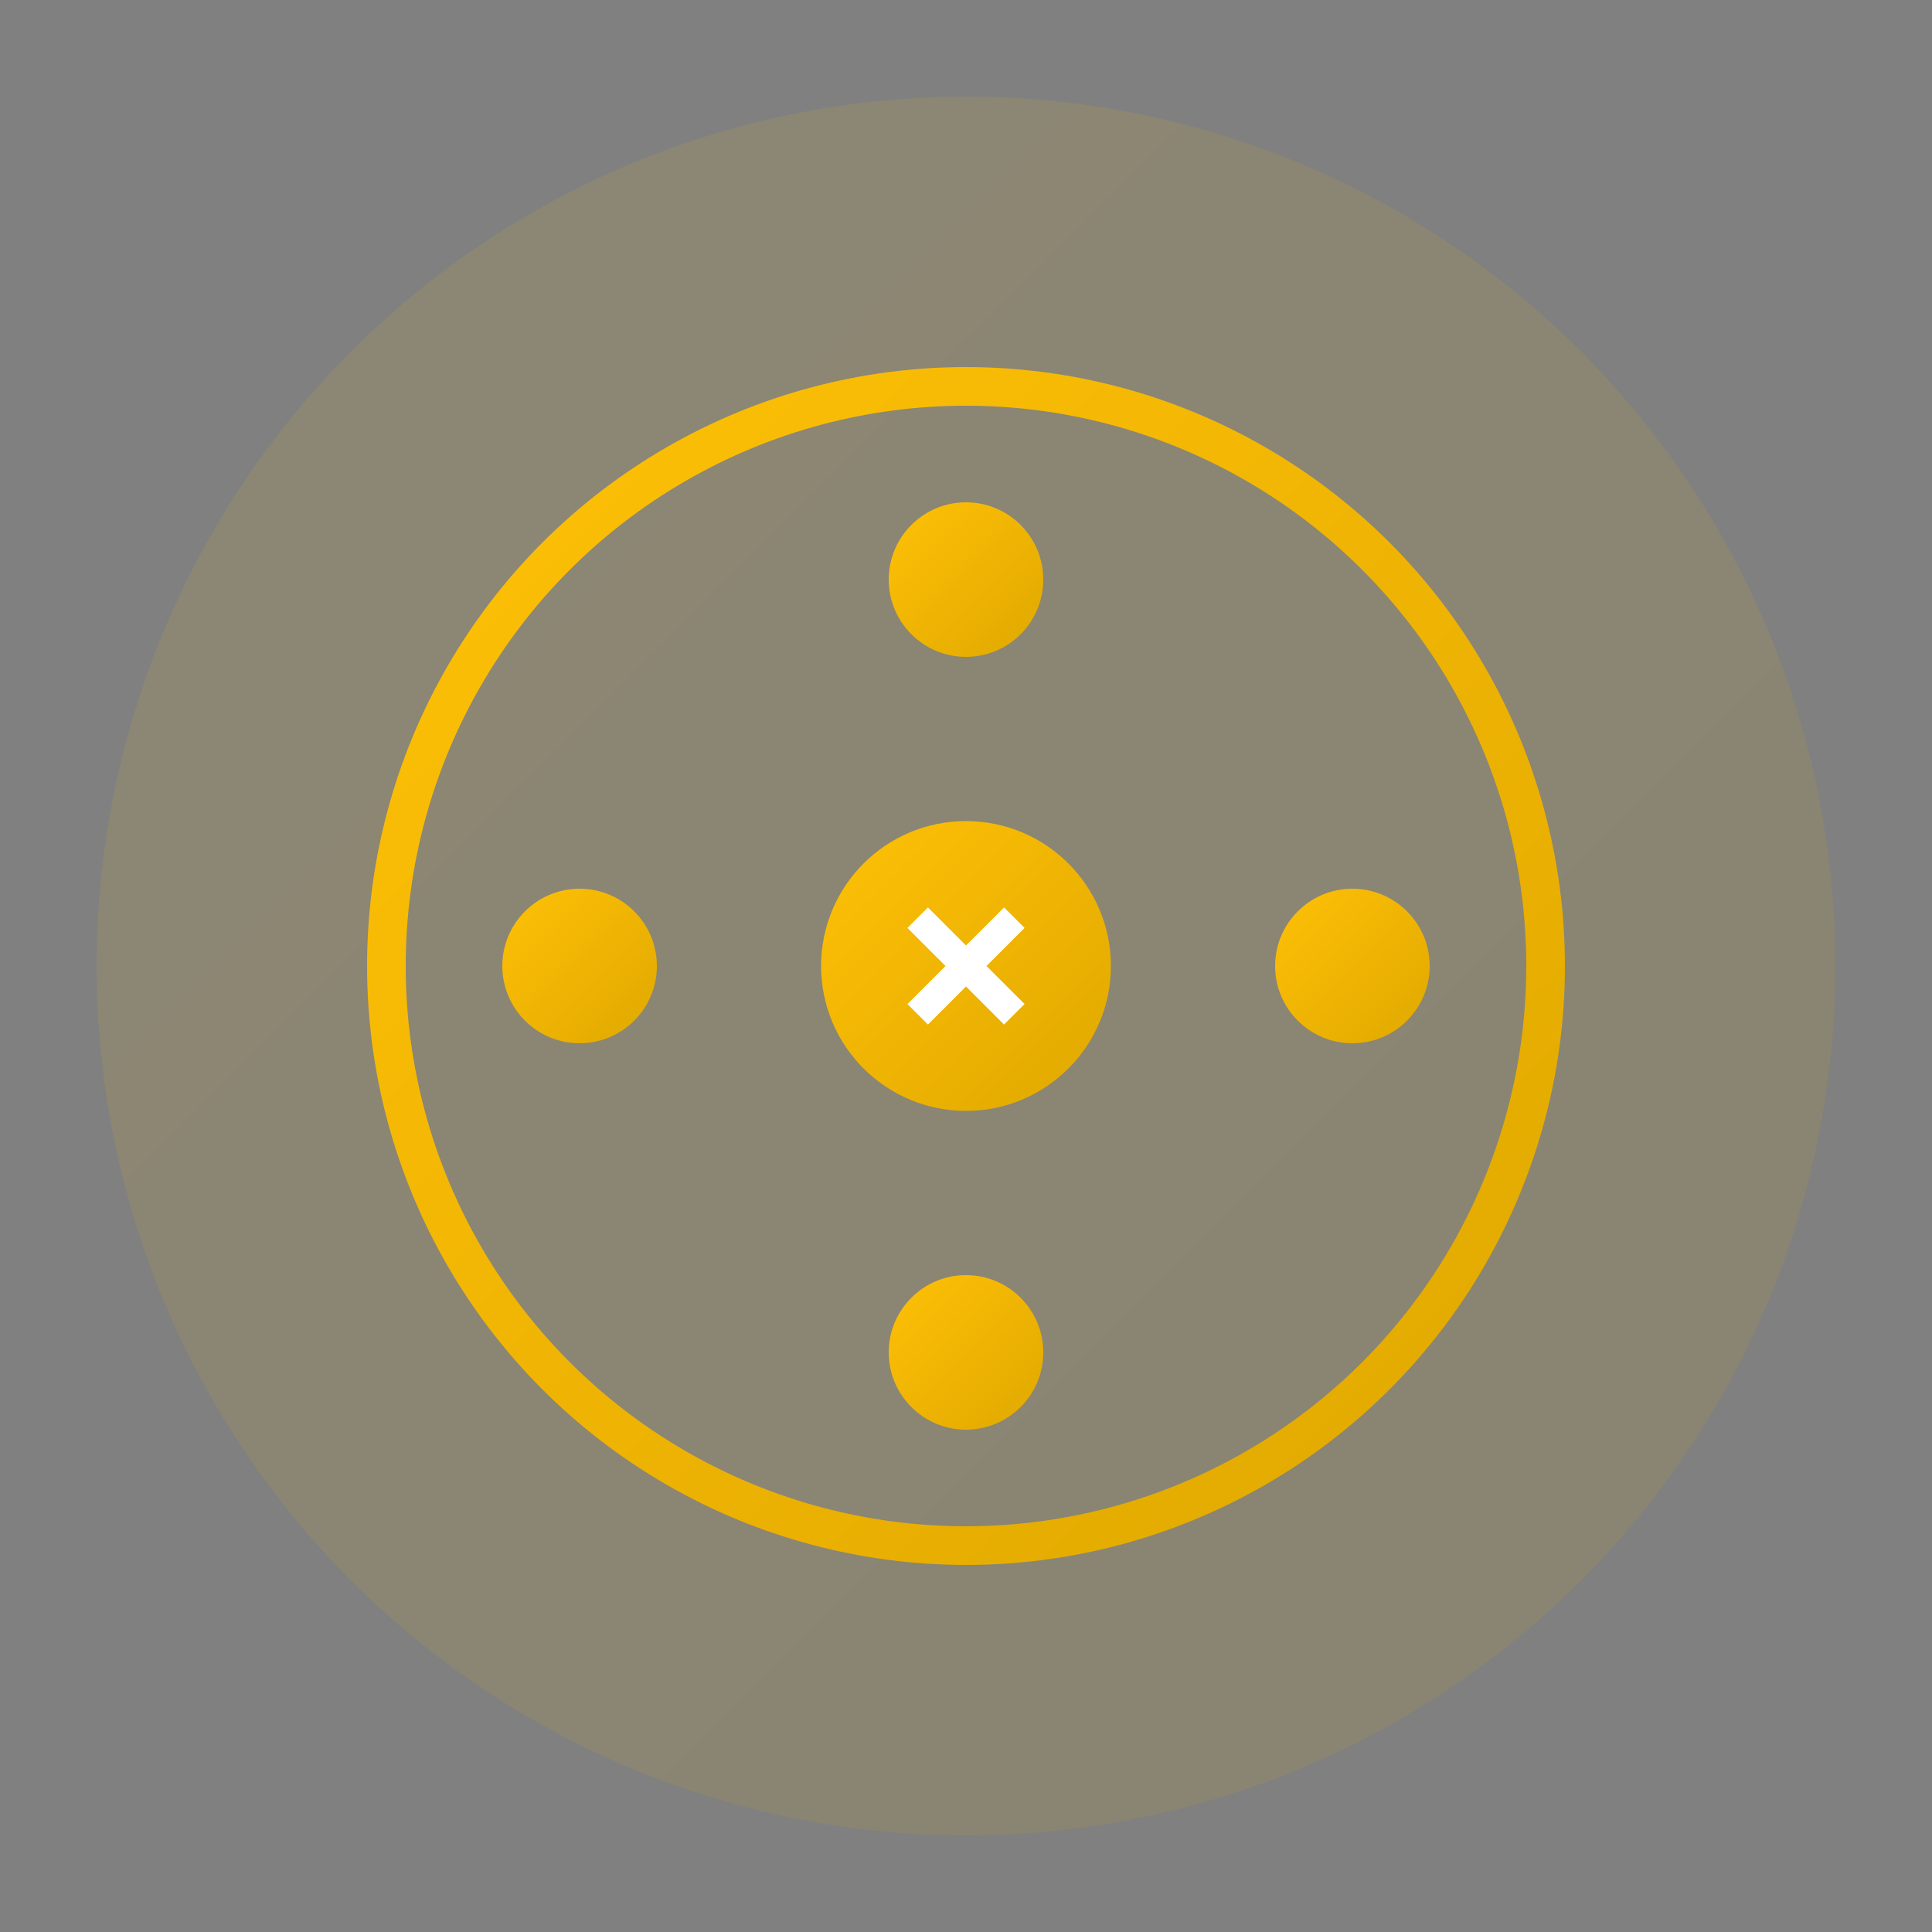 <?xml version="1.0" encoding="UTF-8"?>
<svg width="200" height="200" viewBox="0 0 200 200" xmlns="http://www.w3.org/2000/svg">
    <rect x="0" y="0" width="200" height="200" fill="#808080" stroke="none"/>
    <defs>
        <linearGradient id="manageGrad" x1="0%" y1="0%" x2="100%" y2="100%">
            <stop offset="0%" style="stop-color:#ffc107" />
            <stop offset="100%" style="stop-color:#e0a800" />
        </linearGradient>
    </defs>
    <circle cx="100" cy="100" r="90" fill="url(#manageGrad)" opacity="0.1"/>
    <circle cx="100" cy="100" r="60" fill="none" stroke="url(#manageGrad)" stroke-width="4"/>
    <circle cx="100" cy="60" r="8" fill="url(#manageGrad)"/>
    <circle cx="140" cy="100" r="8" fill="url(#manageGrad)"/>
    <circle cx="100" cy="140" r="8" fill="url(#manageGrad)"/>
    <circle cx="60" cy="100" r="8" fill="url(#manageGrad)"/>
    <circle cx="100" cy="100" r="15" fill="url(#manageGrad)"/>
    <path d="M95 95 L105 105 M105 95 L95 105" stroke="white" stroke-width="3"/>
    <path d="M100 60 L100 85" stroke="url(#manageGrad)" stroke-width="3"/>
    <path d="M115 100 L140 100" stroke="url(#manageGrad)" stroke-width="3"/>
    <path d="M100 115 L100 140" stroke="url(#manageGrad)" stroke-width="3"/>
    <path d="M85 100 L60 100" stroke="url(#manageGrad)" stroke-width="3"/>
</svg>